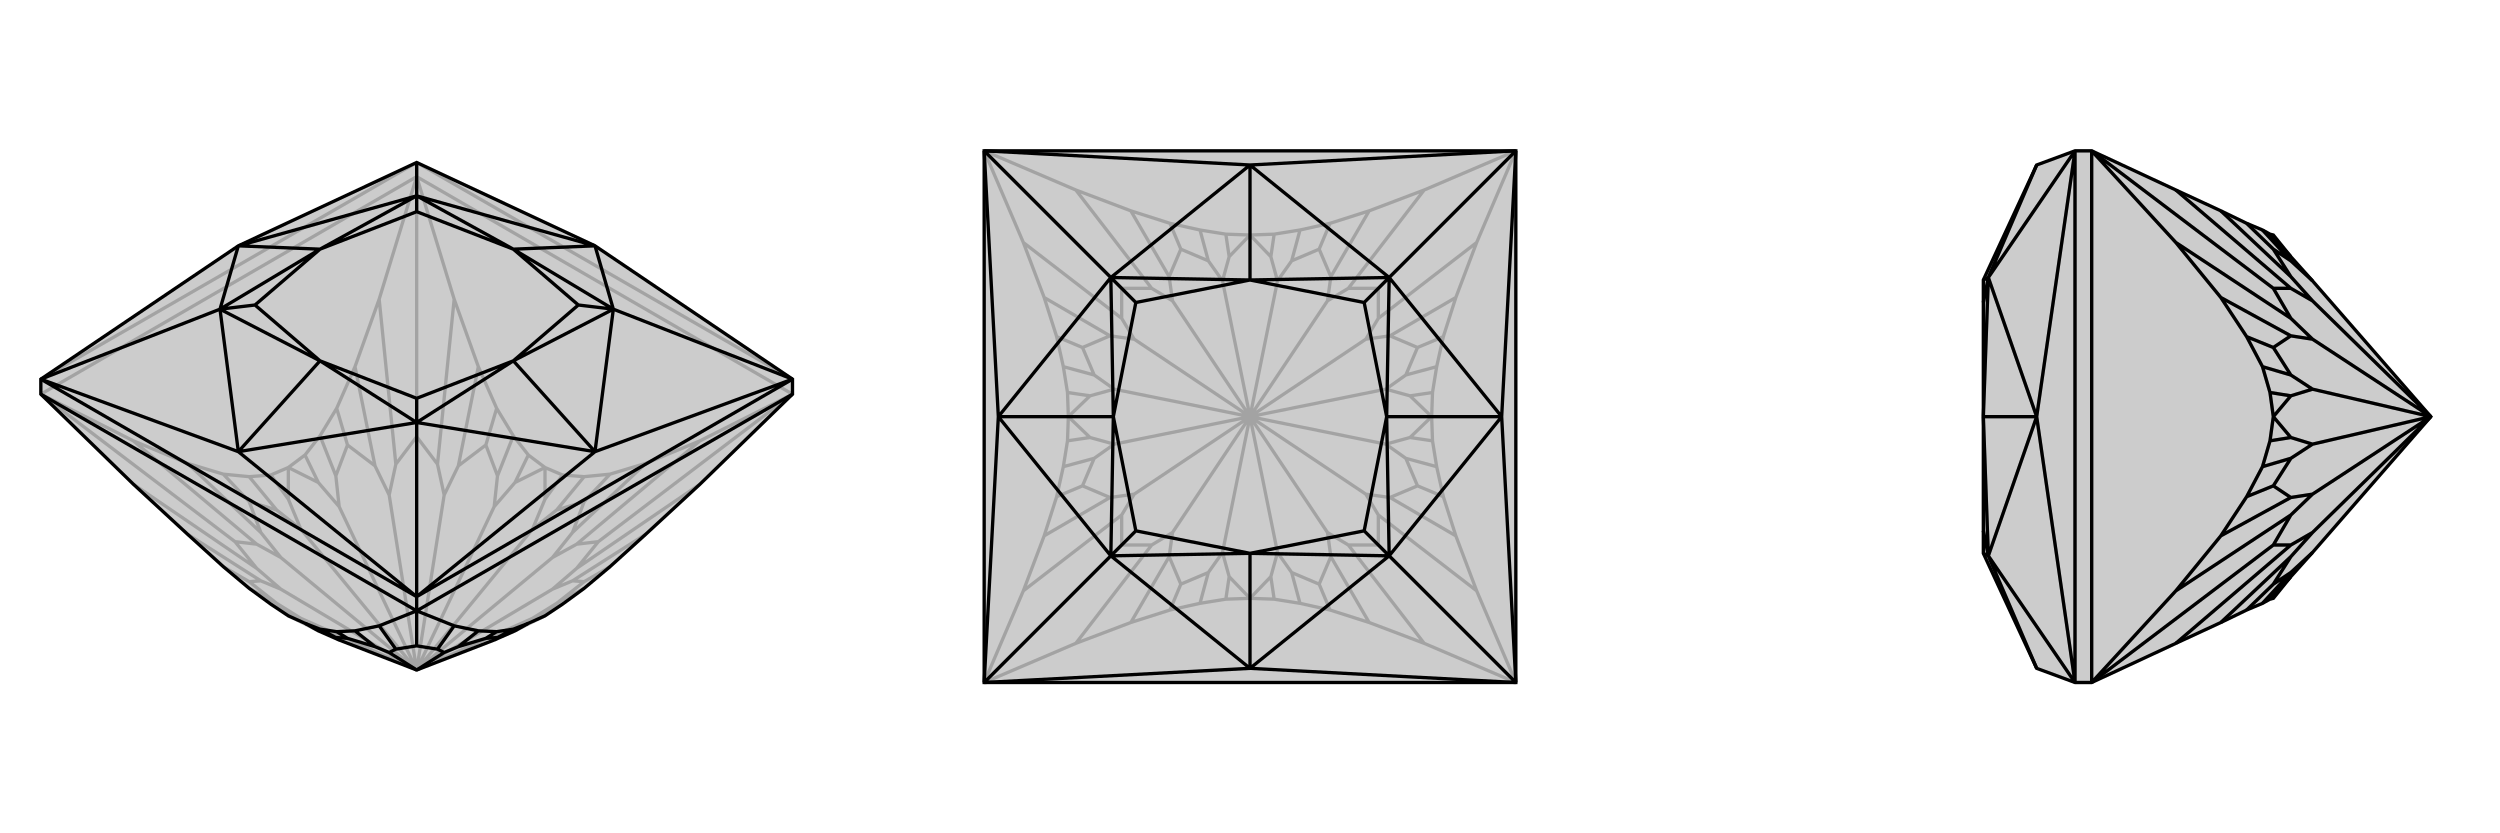 <svg xmlns="http://www.w3.org/2000/svg" viewBox="0 0 3000 1000">
    <g stroke="currentColor" stroke-width="4" fill="none" transform="translate(0 -36)">
        <path fill="currentColor" stroke="none" fill-opacity=".2" d="M714,331L500,231L286,331L49,491L49,509L160,617L225,677L268,716L299,742L325,761L346,775L366,784L382,793L407,804L500,840L593,804L618,793L634,784L654,775L675,761L701,742L732,716L775,677L840,617L951,509L951,491z" />
<path stroke-opacity=".2" d="M500,231L500,248M951,509L500,248M49,509L500,248M951,491L500,231M500,231L49,491M840,565L775,592M732,605L701,608M675,761L654,772M675,606L654,597M701,742L668,760M732,716L701,734M634,582L616,559M775,677L687,733M840,617L692,718M596,526L574,476M951,509L840,565M951,509L718,686M840,565L692,689M500,248L545,395M775,592L732,605M775,592L687,675M732,605L701,638M455,395L426,476M701,608L675,606M701,608L668,648M675,606L654,635M404,526L384,559M634,582L654,597M634,582L618,615M366,582L346,597M616,559L596,526M616,559L597,607M596,526L583,570M325,606L299,608M574,476L545,395M574,476L550,595M545,395L525,593M268,605L225,592M500,248L455,395M500,248L500,560M455,395L475,593M49,509L160,565M49,509L282,686M426,476L404,526M426,476L450,595M404,526L417,570M160,617L308,718M225,677L313,733M384,559L366,582M384,559L403,607M366,582L382,615M268,716L299,734M299,742L332,760M325,606L346,597M325,606L346,635M325,761L346,772M299,608L268,605M299,608L332,648M268,605L299,638M225,592L160,565M225,592L313,675M160,565L308,689M346,772L361,778M346,775L382,793M346,775L346,772M654,775L618,793M654,772L639,778M654,775L654,772M668,760L639,778M701,734L687,733M668,760L701,734M687,733L663,743M500,840L639,778M692,718L718,686M692,689L663,705M692,718L663,743M718,686L692,689M500,840L663,743M687,675L663,705M701,638L668,648M687,675L701,638M668,648L639,671M500,840L663,705M654,597L654,635M618,615L593,644M654,635L639,671M654,597L618,615M500,840L639,671M597,607L593,644M583,570L550,595M597,607L583,570M550,595L533,630M500,840L593,644M525,593L500,560M475,593L467,630M525,593L533,630M500,560L475,593M500,840L533,630M450,595L467,630M417,570L403,607M450,595L417,570M403,607L407,644M500,840L467,630M346,597L382,615M346,635L361,671M382,615L407,644M346,597L346,635M500,840L407,644M332,648L361,671M299,638L313,675M332,648L299,638M313,675L337,705M500,840L361,671M282,686L308,718M282,686L308,689M308,718L337,743M308,689L337,705M500,840L337,705M313,733L299,734M332,760L361,778M313,733L337,743M299,734L332,760M500,840L361,778M500,840L337,743" />
<path d="M714,331L500,231L286,331L49,491L49,509L160,617L225,677L268,716L299,742L325,761L346,775L366,784L382,793L407,804L500,840L593,804L618,793L634,784L654,775L675,761L701,742L732,716L775,677L840,617L951,509L951,491z" />
<path d="M500,752L500,769M49,509L500,769M500,769L951,509M951,491L500,752M500,752L49,491M951,491L714,578M951,491L736,407M500,752L714,578M500,752L286,578M500,752L500,543M49,491L286,578M49,491L264,407M500,231L500,271M714,331L500,271M714,331L736,407M714,331L616,335M714,578L736,407M714,578L500,543M714,578L616,469M286,578L500,543M286,578L264,407M286,578L384,469M286,331L264,407M286,331L500,271M286,331L384,335M500,271L616,335M616,335L736,407M736,407L616,469M736,407L694,402M500,543L616,469M500,543L384,469M500,543L500,514M384,469L264,407M264,407L384,335M264,407L306,402M500,271L384,335M500,271L500,290M616,335L500,290M616,335L694,402M616,469L694,402M616,469L500,514M384,469L500,514M384,469L306,402M384,335L306,402M384,335L500,290M500,769L455,787M545,787L574,793M596,794L616,791M384,791L404,794M455,787L426,793M455,787L475,815M500,769L545,787M500,769L500,811M545,787L525,815M574,793L596,794M574,793L550,812M596,794L583,802M616,791L634,784M616,791L597,801M366,784L384,791M384,791L403,801M404,794L426,793M404,794L417,802M426,793L450,812M403,801L417,802M450,812L467,819M403,801L407,804M417,802L450,812M475,815L500,811M525,815L533,819M475,815L467,819M500,811L525,815M467,819L500,840M550,812L533,819M583,802L597,801M550,812L583,802M597,801L593,804M500,840L533,819" />
    </g>
    <g stroke="currentColor" stroke-width="4" fill="none" transform="translate(1000 0)">
        <path fill="currentColor" stroke="none" fill-opacity=".2" d="M181,181L181,819L819,819L819,181z" />
<path stroke-opacity=".2" d="M181,819L291,772M819,819L709,772M357,747L404,732M772,709L747,643M440,724L471,719M732,596L724,560M529,719L500,718M719,529L718,500M560,724L596,732M719,471L724,440M709,772L643,747M709,772L618,654M732,404L747,357M819,819L772,709M819,819L654,654M772,709L654,618M819,181L772,291M747,643L732,596M747,643L668,597M732,596L701,583M709,228L643,253M724,560L719,529M724,560L687,550M719,529L692,525M596,268L560,276M719,471L718,500M719,471L692,475M529,281L500,282M724,440L732,404M724,440L687,450M732,404L701,417M471,281L440,276M747,357L772,291M747,357L668,403M772,291L654,382M404,268L357,253M819,181L709,228M819,181L654,346M709,228L618,346M181,181L291,228M643,253L596,268M643,253L597,332M596,268L583,299M228,291L253,357M560,276L529,281M560,276L550,313M529,281L525,308M268,404L276,440M471,281L500,282M471,281L475,308M281,471L282,500M440,276L404,268M440,276L450,313M404,268L417,299M281,529L276,560M357,253L291,228M357,253L403,332M291,228L382,346M268,596L253,643M181,181L228,291M181,181L346,346M228,291L346,382M181,819L228,709M181,819L346,654M253,357L268,404M253,357L332,403M268,404L299,417M291,772L357,747M291,772L382,654M357,747L403,668M276,440L281,471M276,440L313,450M281,471L308,475M404,732L440,724M404,732L417,701M440,724L450,687M281,529L282,500M281,529L308,525M471,719L500,718M471,719L475,692M276,560L268,596M276,560L313,550M268,596L299,583M529,719L560,724M529,719L525,692M560,724L550,687M253,643L228,709M253,643L332,597M228,709L346,618M596,732L643,747M596,732L583,701M643,747L597,668M475,692L467,663M500,718L525,692M500,718L475,692M525,692L533,663M550,687L583,701M597,668L593,639M550,687L533,663M583,701L597,668M533,663L500,500M618,654L654,654M654,618L639,593M618,654L593,639M654,654L654,618M593,639L500,500M668,597L639,593M701,583L687,550M668,597L701,583M687,550L663,533M500,500L639,593M718,500L692,525M692,475L663,467M692,525L663,533M718,500L692,475M500,500L663,533M687,450L663,467M701,417L668,403M687,450L701,417M668,403L639,407M500,500L663,467M654,382L654,346M618,346L593,361M654,382L639,407M654,346L618,346M500,500L639,407M597,332L593,361M583,299L550,313M597,332L583,299M550,313L533,337M500,500L593,361M500,282L525,308M475,308L467,337M525,308L533,337M500,282L475,308M500,500L533,337M450,313L467,337M417,299L403,332M450,313L417,299M403,332L407,361M500,500L467,337M382,346L346,346M346,382L361,407M382,346L407,361M346,346L346,382M500,500L407,361M332,403L361,407M299,417L313,450M332,403L299,417M313,450L337,467M500,500L361,407M282,500L308,475M308,525L337,533M308,475L337,467M282,500L308,525M500,500L337,467M313,550L337,533M299,583L332,597M313,550L299,583M332,597L361,593M500,500L337,533M346,654L382,654M346,654L346,618M382,654L407,639M346,618L361,593M500,500L361,593M403,668L417,701M450,687L467,663M403,668L407,639M417,701L450,687M500,500L467,663M500,500L407,639" />
<path d="M181,181L181,819L819,819L819,181z" />
<path d="M181,181L500,198M819,181L500,198M819,181L802,500M819,181L667,333M819,819L802,500M819,819L500,802M819,819L667,667M181,819L500,802M181,819L198,500M181,819L333,667M181,181L198,500M181,181L333,333M500,198L333,333M500,198L667,333M500,198L500,336M802,500L667,333M802,500L667,667M802,500L664,500M500,802L667,667M500,802L333,667M500,802L500,664M198,500L333,667M198,500L333,333M198,500L336,500M333,333L500,336M500,336L667,333M667,333L664,500M667,333L637,363M667,667L664,500M667,667L500,664M667,667L637,637M500,664L333,667M333,667L336,500M333,667L363,637M333,333L336,500M333,333L363,363M500,336L363,363M500,336L637,363M664,500L637,363M664,500L637,637M500,664L637,637M500,664L363,637M336,500L363,637M336,500L363,363" />
    </g>
    <g stroke="currentColor" stroke-width="4" fill="none" transform="translate(2000 0)">
        <path fill="currentColor" stroke="none" fill-opacity=".2" d="M444,198L380,336L380,363L380,500L380,637L380,664L444,802L490,819L510,819L611,772L665,747L696,732L715,724L724,719L728,718L749,692L775,663L917,500L775,337L749,308L728,282L724,281L715,276L696,268L665,253L611,228L510,181L490,181z" />
<path stroke-opacity=".2" d="M510,819L510,181M490,181L490,819M490,819L444,500M490,819L386,667M490,181L444,500M490,181L386,333M444,198L386,333M444,802L386,667M444,500L386,667M444,500L386,333M444,500L380,500M386,333L380,336M380,664L386,667M386,667L380,500M386,667L380,637M386,333L380,500M386,333L380,363M611,291L665,357M696,404L715,440M724,281L749,308M724,471L728,500M715,276L749,313M696,268L728,299M724,529L715,560M665,253L749,332M611,228L749,346M696,596L665,643M510,181L611,291M510,181L728,346M611,291L749,382M510,819L611,709M510,819L728,654M665,357L696,404M665,357L749,403M696,404L728,417M611,772L749,654M665,747L749,668M715,440L724,471M715,440L749,450M724,471L749,475M696,732L728,701M715,724L749,687M724,529L728,500M724,529L749,525M724,719L749,692M715,560L696,596M715,560L749,550M696,596L728,583M665,643L611,709M665,643L749,597M611,709L749,618M749,313L775,337M728,299L749,332M749,313L728,299M749,332L775,361M749,346L728,346M749,382L775,407M749,346L775,361M728,346L749,382M917,500L775,361M749,403L775,407M728,417L749,450M749,403L728,417M749,450L775,467M917,500L775,407M728,500L749,475M749,525L775,533M749,475L775,467M728,500L749,525M917,500L775,467M749,550L775,533M728,583L749,597M749,550L728,583M749,597L775,593M917,500L775,533M728,654L749,654M728,654L749,618M749,654L775,639M749,618L775,593M917,500L775,593M749,668L728,701M749,687L775,663M749,668L775,639M728,701L749,687M917,500L775,639" />
<path d="M444,198L380,336L380,363L380,500L380,637L380,664L444,802L490,819L510,819L611,772L665,747L696,732L715,724L724,719L728,718L749,692L775,663L917,500L775,337L749,308L728,282L724,281L715,276L696,268L665,253L611,228L510,181L490,181z" />
<path d="M510,819L510,181M490,181L490,819M490,181L444,500M490,181L386,333M490,819L444,500M490,819L386,667M444,198L386,333M444,500L386,333M444,500L386,667M444,500L380,500M444,802L386,667M380,336L386,333M386,333L380,500M386,333L380,363M386,667L380,500M386,667L380,664M386,667L380,637M611,709L665,643M696,596L715,560M724,529L728,500M724,471L715,440M611,772L749,654M696,404L665,357M510,819L611,709M510,819L728,654M611,709L749,618M510,181L611,291M665,643L696,596M665,643L749,597M696,596L728,583M715,560L724,529M715,560L749,550M724,529L749,525M724,471L728,500M724,471L749,475M715,440L696,404M715,440L749,450M696,404L728,417M665,357L611,291M665,357L749,403M611,291L749,382M510,181L728,346M611,228L749,346M665,253L749,332M696,268L728,299M715,276L749,313M724,281L749,308M724,719L749,692M715,724L749,687M696,732L728,701M665,747L749,668M749,687L728,701M749,668L775,639M749,687L775,663M728,701L749,668M749,654L728,654M749,618L775,593M749,654L775,639M728,654L749,618M775,639L917,500M749,597L775,593M728,583L749,550M749,597L728,583M749,550L775,533M917,500L775,593M728,500L749,525M749,475L775,467M749,525L775,533M728,500L749,475M917,500L775,533M749,450L775,467M728,417L749,403M749,450L728,417M749,403L775,407M917,500L775,467M749,382L728,346M749,346L775,361M749,382L775,407M728,346L749,346M917,500L775,407M749,332L775,361M728,299L749,313M749,332L728,299M749,313L775,337M917,500L775,361" />
    </g>
</svg>